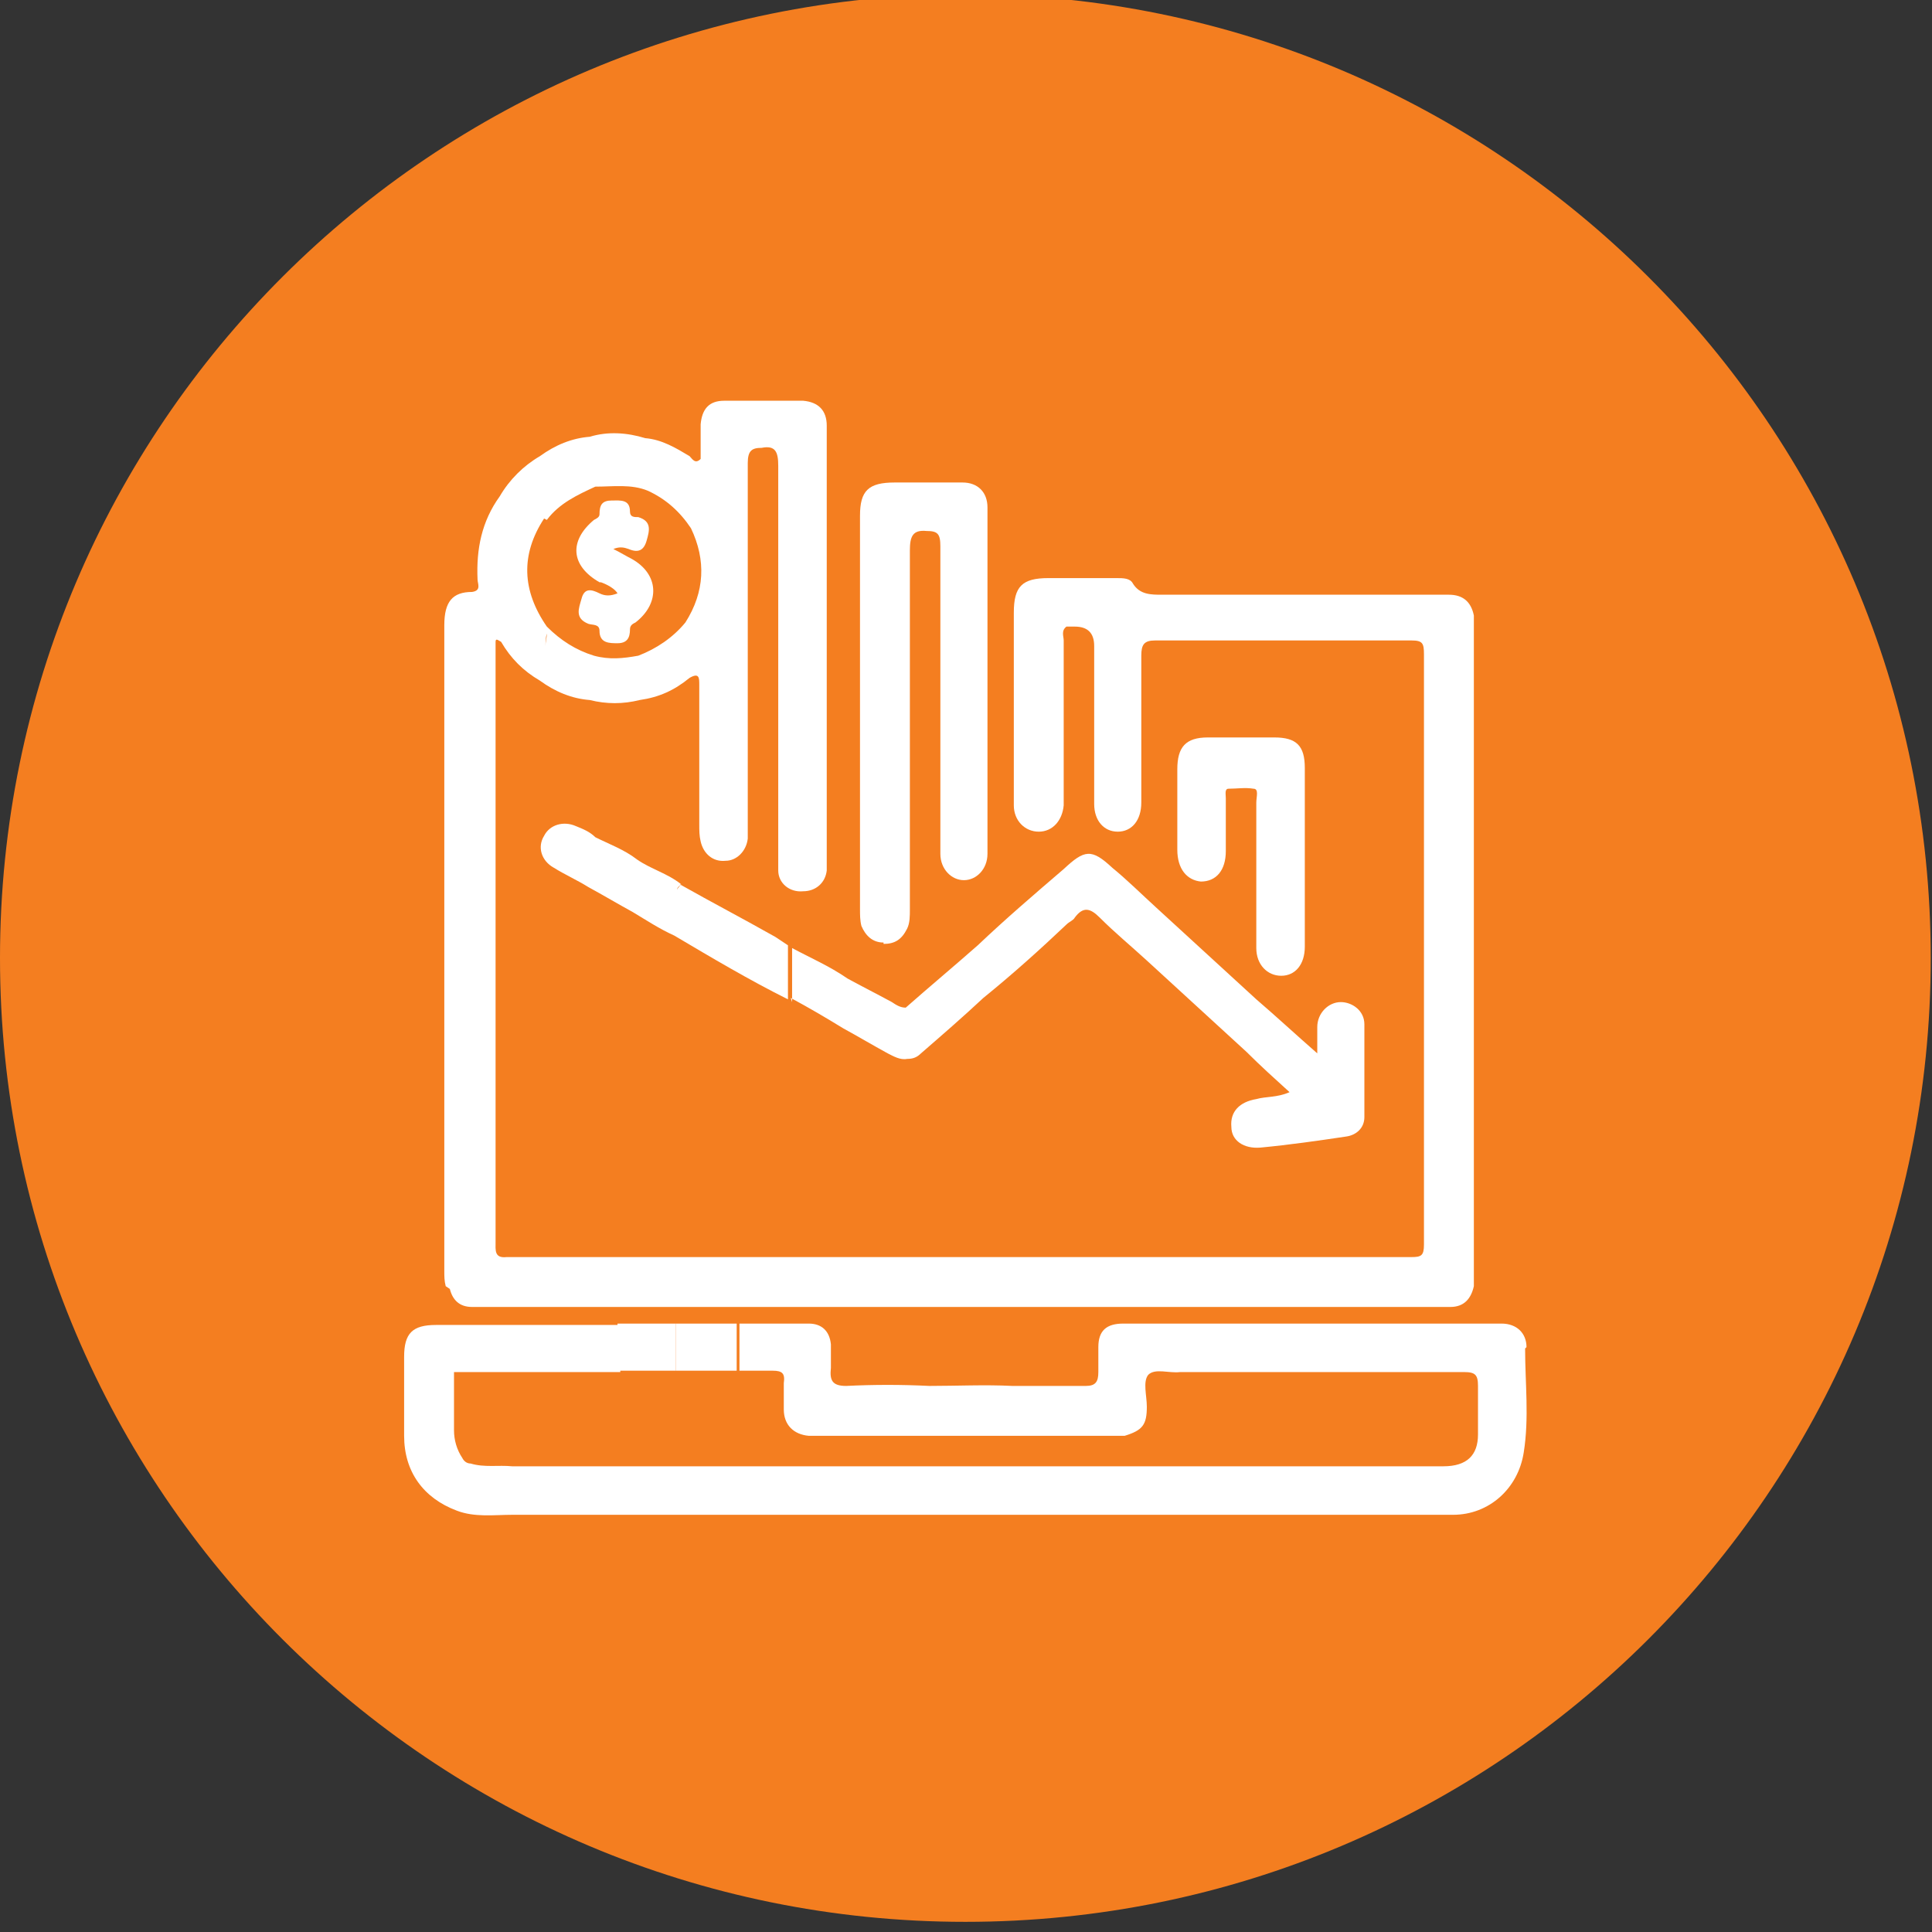 <svg width="104" height="104" viewBox="0 0 104 104" fill="none" xmlns="http://www.w3.org/2000/svg"><rect x="0" y="0" width="104" height="104" fill="#333333" stroke="none"/><path d="M51.966 103.453C80.666 103.453 103.932 80.225 103.932 51.572C103.932 22.919 80.666 -0.31 51.966 -0.31C23.266 -0.31 0 22.919 0 51.572C0 80.225 23.266 103.453 51.966 103.453Z" fill="url(#paint0_linear_59_2)"/><path d="M82.172 72.517C82.172 71.771 81.65 71.249 80.829 71.249C76.429 71.249 72.028 71.249 67.627 71.249C65.24 71.249 62.853 71.249 60.466 71.249C59.571 71.249 59.124 71.621 59.124 72.517C59.124 72.964 59.124 73.412 59.124 73.859C59.124 74.381 58.974 74.605 58.452 74.605C57.11 74.605 55.842 74.605 54.499 74.605C53.007 74.531 51.516 74.605 50.024 74.605C48.532 74.531 47.04 74.531 45.548 74.605C44.802 74.605 44.653 74.307 44.728 73.635C44.728 73.188 44.728 72.815 44.728 72.367C44.653 71.621 44.206 71.249 43.534 71.249C42.266 71.249 41.073 71.249 39.805 71.249C39.805 72.069 39.805 72.889 39.805 73.785C40.401 73.785 40.998 73.785 41.595 73.785C42.117 73.785 42.266 73.934 42.192 74.456C42.192 74.903 42.192 75.426 42.192 75.873C42.192 76.694 42.714 77.216 43.534 77.29C44.206 77.29 44.952 77.29 45.623 77.29C47.115 77.29 48.606 77.29 50.098 77.29C51.59 77.29 53.082 77.29 54.574 77.29C56.588 77.29 58.602 77.29 60.541 77.29C61.511 76.992 61.734 76.694 61.734 75.724C61.734 75.127 61.511 74.381 61.809 74.008C62.182 73.635 62.928 73.934 63.525 73.859C64.867 73.859 66.21 73.859 67.552 73.859C71.282 73.859 75.086 73.859 78.816 73.859C79.412 73.859 79.561 74.008 79.561 74.605C79.561 75.5 79.561 76.321 79.561 77.216C79.561 78.335 78.965 78.931 77.697 78.931C74.415 78.931 71.207 78.931 67.925 78.931C67.627 78.931 67.403 78.931 67.105 78.931C64.643 78.931 62.107 78.931 59.646 78.931H54.126C52.858 78.931 51.665 78.931 50.397 78.931H43.684C42.639 78.931 41.595 78.931 40.551 78.931C39.432 78.931 38.238 78.931 37.12 78.931C36.15 78.931 35.106 78.931 34.136 78.931C33.017 78.931 31.973 78.931 30.854 78.931H27.572C26.826 78.857 26.08 79.006 25.334 78.782C25.11 78.782 24.961 78.633 24.887 78.484C24.588 78.036 24.439 77.514 24.439 76.992C24.439 75.948 24.439 74.903 24.439 73.859C25.409 73.859 26.304 73.859 27.274 73.859C28.243 73.859 29.288 73.859 30.257 73.859C31.302 73.859 32.346 73.859 33.39 73.859C33.39 73.039 33.39 72.218 33.39 71.323C32.346 71.323 31.302 71.323 30.257 71.323C29.288 71.323 28.243 71.323 27.274 71.323C26.304 71.323 25.409 71.323 24.439 71.323C24.141 71.323 23.768 71.323 23.47 71.323C22.201 71.323 21.754 71.771 21.754 73.039C21.754 74.456 21.754 75.873 21.754 77.29C21.754 79.23 22.798 80.647 24.588 81.318C25.558 81.691 26.602 81.542 27.572 81.542H30.854C31.973 81.542 33.017 81.542 34.136 81.542C35.106 81.542 36.15 81.542 37.12 81.542C38.238 81.542 39.432 81.542 40.551 81.542H43.684C45.921 81.542 48.159 81.542 50.397 81.542C51.665 81.542 52.858 81.542 54.126 81.542C55.991 81.542 57.856 81.542 59.646 81.542C62.107 81.542 64.643 81.542 67.105 81.542C70.834 81.542 74.564 81.542 78.219 81.542C80.158 81.542 81.725 80.125 82.023 78.185C82.321 76.321 82.097 74.456 82.097 72.591L82.172 72.517Z" fill="white"/><path d="M47.562 50.811C48.159 50.811 48.532 50.587 48.83 49.991C48.979 49.692 48.979 49.319 48.979 48.947C48.979 42.532 48.979 36.117 48.979 29.628C48.979 28.882 49.129 28.509 49.874 28.583C50.471 28.583 50.62 28.733 50.62 29.404C50.62 34.923 50.62 40.443 50.62 45.963C50.62 46.783 51.217 47.38 51.888 47.38C52.56 47.38 53.156 46.783 53.156 45.963C53.156 39.772 53.156 33.581 53.156 27.315C53.156 26.495 52.634 25.973 51.814 25.973C51.142 25.973 50.546 25.973 49.874 25.973C49.278 25.973 48.755 25.973 48.159 25.973C46.742 25.973 46.294 26.42 46.294 27.763C46.294 34.849 46.294 41.86 46.294 48.947C46.294 49.245 46.294 49.543 46.369 49.842C46.592 50.364 46.965 50.737 47.562 50.737V50.811Z" fill="white"/><path d="M67.627 51.035C67.627 51.93 68.224 52.526 68.969 52.526C69.715 52.526 70.238 51.93 70.238 50.96C70.238 49.319 70.238 47.752 70.238 46.111C70.238 44.545 70.238 42.904 70.238 41.338C70.238 40.144 69.79 39.697 68.597 39.697C67.403 39.697 66.21 39.697 65.016 39.697C63.823 39.697 63.375 40.219 63.375 41.412C63.375 42.83 63.375 44.321 63.375 45.739C63.375 46.783 63.897 47.38 64.643 47.454C65.464 47.454 65.986 46.857 65.986 45.813C65.986 44.843 65.986 43.948 65.986 42.979C65.986 42.755 65.911 42.457 66.135 42.457C66.583 42.457 67.03 42.382 67.478 42.457C67.776 42.457 67.627 42.904 67.627 43.203C67.627 45.813 67.627 48.498 67.627 51.109V51.035Z" fill="white"/><path d="M24.215 69.384C24.364 69.981 24.738 70.354 25.409 70.354C26.08 70.354 26.677 70.354 27.348 70.354C28.169 70.354 29.064 70.354 29.884 70.354C30.705 70.354 31.6 70.354 32.42 70.354C33.241 70.354 33.987 70.354 34.807 70.354C35.628 70.354 36.374 70.354 37.194 70.354C38.313 70.354 39.506 70.354 40.625 70.354C41.744 70.354 42.938 70.354 44.056 70.354C45.399 70.354 46.742 70.354 48.084 70.354H52.56C54.051 70.354 55.543 70.354 57.035 70.354C58.676 70.354 60.317 70.354 61.958 70.354C64.27 70.354 66.583 70.354 68.82 70.354C71.879 70.354 75.011 70.354 78.07 70.354C78.815 70.354 79.188 69.906 79.338 69.235C79.338 68.937 79.338 68.713 79.338 68.415C79.338 56.928 79.338 45.441 79.338 33.954C79.338 33.655 79.338 33.432 79.338 33.133C79.188 32.387 78.741 32.014 77.995 32.014C75.16 32.014 72.251 32.014 69.417 32.014C67.105 32.014 64.793 32.014 62.555 32.014C61.958 32.014 61.361 32.014 60.988 31.418C60.839 31.119 60.466 31.119 60.093 31.119C59.198 31.119 58.303 31.119 57.408 31.119C57.11 31.119 56.737 31.119 56.438 31.119C55.021 31.119 54.574 31.567 54.574 32.984C54.574 35.222 54.574 37.459 54.574 39.623C54.574 40.891 54.574 42.084 54.574 43.352C54.574 44.173 55.17 44.769 55.916 44.769C56.662 44.769 57.184 44.173 57.259 43.352C57.259 43.203 57.259 42.979 57.259 42.83C57.259 40.07 57.259 37.236 57.259 34.476C57.259 34.252 57.11 33.954 57.408 33.73C57.557 33.73 57.706 33.73 57.856 33.73C58.552 33.73 58.9 34.078 58.9 34.774C58.9 37.609 58.9 40.443 58.9 43.278C58.9 44.173 59.422 44.769 60.168 44.769C60.914 44.769 61.436 44.173 61.436 43.203C61.436 40.592 61.436 37.907 61.436 35.296C61.436 34.7 61.585 34.476 62.182 34.476C64.419 34.476 66.657 34.476 68.895 34.476C71.282 34.476 73.669 34.476 75.981 34.476C76.578 34.476 76.652 34.625 76.652 35.222C76.652 45.814 76.652 56.406 76.652 66.997C76.652 67.594 76.503 67.669 75.981 67.669C73.519 67.669 71.058 67.669 68.597 67.669C66.359 67.669 64.121 67.669 61.883 67.669C60.317 67.669 58.676 67.669 57.11 67.669C55.543 67.669 54.051 67.669 52.485 67.669C50.993 67.669 49.502 67.669 48.01 67.669C46.667 67.669 45.324 67.669 43.982 67.669C42.863 67.669 41.669 67.669 40.551 67.669C39.432 67.669 38.238 67.669 37.12 67.669C36.299 67.669 35.553 67.669 34.733 67.669C33.912 67.669 33.166 67.669 32.346 67.669C31.525 67.669 30.63 67.669 29.81 67.669C28.989 67.669 28.094 67.669 27.274 67.669C26.602 67.743 26.677 67.296 26.677 66.848C26.677 56.256 26.677 45.739 26.677 35.147C26.677 34.923 26.677 34.774 26.677 34.55C26.677 34.327 26.826 34.476 26.975 34.55C27.497 35.446 28.169 36.117 29.064 36.639C29.884 37.236 30.779 37.609 31.749 37.683C32.644 37.907 33.539 37.907 34.434 37.683C35.478 37.534 36.299 37.161 37.12 36.49C37.642 36.191 37.642 36.49 37.642 36.863C37.642 39.399 37.642 41.86 37.642 44.396C37.642 44.695 37.642 44.993 37.716 45.291C37.865 45.963 38.388 46.41 39.059 46.336C39.656 46.336 40.178 45.814 40.252 45.142C40.252 44.919 40.252 44.695 40.252 44.471C40.252 37.982 40.252 31.492 40.252 24.928C40.252 24.257 40.476 24.108 40.998 24.108C41.744 23.959 41.893 24.332 41.893 25.078C41.893 32.164 41.893 39.175 41.893 46.261C41.893 46.485 41.893 46.634 41.893 46.858C41.893 47.529 42.49 48.051 43.236 47.977C43.907 47.977 44.429 47.529 44.504 46.858C44.504 46.559 44.504 46.336 44.504 46.037C44.504 38.578 44.504 31.045 44.504 23.586C44.504 23.362 44.504 23.138 44.504 22.914C44.504 22.094 44.056 21.646 43.236 21.572C42.49 21.572 41.819 21.572 41.073 21.572C40.401 21.572 39.73 21.572 38.984 21.572C38.164 21.572 37.791 22.019 37.716 22.84C37.716 23.436 37.716 24.033 37.716 24.705C37.418 25.003 37.269 24.705 37.12 24.555C36.374 24.108 35.628 23.66 34.733 23.586C33.763 23.287 32.719 23.213 31.749 23.511C30.779 23.586 29.884 23.959 29.064 24.555C28.169 25.078 27.423 25.823 26.901 26.718C25.931 28.061 25.633 29.553 25.707 31.194C25.707 31.418 25.931 31.791 25.409 31.865C24.364 31.865 23.917 32.387 23.917 33.655C23.917 45.217 23.917 56.778 23.917 68.415C23.917 68.713 23.917 68.937 23.992 69.235L24.215 69.384ZM29.362 34.774C29.362 34.774 29.362 34.327 29.437 34.103C29.437 34.327 29.362 34.55 29.362 34.774ZM31.898 36.639C31.898 36.639 31.898 37.087 31.898 37.31C31.898 37.087 31.898 36.863 31.898 36.639ZM29.362 26.346C29.362 26.346 29.362 26.868 29.362 27.166C29.362 26.868 29.362 26.644 29.362 26.346ZM29.437 27.986C29.437 27.986 29.437 27.464 29.437 27.241C29.437 27.464 29.437 27.763 29.437 27.986C30.108 27.091 31.078 26.644 32.047 26.196C33.017 26.196 33.987 26.047 34.882 26.42C35.851 26.868 36.597 27.539 37.194 28.434C38.015 30.15 37.94 31.865 36.896 33.506C36.224 34.327 35.329 34.923 34.36 35.296C33.539 35.446 32.793 35.52 31.973 35.296C31.003 34.998 30.183 34.476 29.437 33.73C28.094 31.791 28.02 29.851 29.288 27.912L29.437 27.986Z" fill="white"/><path d="M36.672 47.604C36.672 47.604 36.448 47.828 36.448 47.903C36.448 47.753 36.597 47.679 36.672 47.604C35.926 47.008 35.031 46.784 34.285 46.262C33.614 45.739 32.793 45.441 32.047 45.068C31.749 44.77 31.376 44.621 31.003 44.471C30.332 44.173 29.586 44.397 29.288 44.994C28.915 45.59 29.138 46.336 29.81 46.709C30.406 47.082 31.078 47.38 31.674 47.753C32.495 48.201 33.241 48.648 34.061 49.096C34.807 49.544 35.479 49.991 36.299 50.364C38.313 51.557 40.327 52.751 42.416 53.795C42.416 52.825 42.416 51.856 42.416 50.886C42.192 50.737 41.968 50.588 41.744 50.439C40.029 49.469 38.313 48.574 36.597 47.604H36.672Z" fill="white"/><path d="M42.565 53.719C43.534 54.242 44.429 54.764 45.399 55.36C46.22 55.808 46.965 56.255 47.786 56.703C48.084 56.852 48.457 57.076 48.83 57.001C49.129 57.001 49.352 56.927 49.576 56.703C50.695 55.733 51.814 54.764 52.933 53.719C54.499 52.451 55.991 51.109 57.408 49.766C57.557 49.617 57.781 49.542 57.856 49.393C58.303 48.796 58.676 48.871 59.198 49.393C60.019 50.214 60.839 50.885 61.734 51.705C63.525 53.346 65.315 54.987 67.105 56.628C67.851 57.374 68.597 58.046 69.417 58.791C68.746 59.09 68.149 59.015 67.627 59.164C66.732 59.314 66.21 59.836 66.284 60.656C66.284 61.402 66.956 61.85 67.851 61.775C69.417 61.626 70.984 61.402 72.475 61.178C72.998 61.104 73.445 60.731 73.445 60.134C73.445 58.493 73.445 56.778 73.445 55.136C73.445 54.391 72.774 53.943 72.177 53.943C71.506 53.943 70.909 54.54 70.909 55.286C70.909 55.733 70.909 56.181 70.909 56.703C69.716 55.659 68.671 54.689 67.627 53.794C65.837 52.153 64.047 50.512 62.257 48.871C61.436 48.125 60.69 47.379 59.87 46.708C58.751 45.664 58.378 45.738 57.259 46.782C55.693 48.125 54.126 49.468 52.634 50.885C51.366 52.004 50.024 53.123 48.756 54.242C48.457 54.242 48.233 54.092 48.01 53.943C47.189 53.496 46.443 53.123 45.623 52.675C44.653 52.004 43.609 51.556 42.639 51.034C42.639 52.004 42.639 52.973 42.639 53.943L42.565 53.719Z" fill="white"/><path d="M36.373 73.785C37.492 73.785 38.537 73.785 39.656 73.785C39.656 72.964 39.656 72.144 39.656 71.249C38.537 71.249 37.492 71.249 36.373 71.249C36.373 72.069 36.373 72.889 36.373 73.785Z" fill="white"/><path d="M36.374 73.785C36.374 72.964 36.374 72.144 36.374 71.249C35.329 71.249 34.285 71.249 33.241 71.249C33.241 72.069 33.241 72.889 33.241 73.785C34.285 73.785 35.329 73.785 36.374 73.785Z" fill="white"/><path d="M32.346 31.343C32.346 31.343 33.017 31.567 33.241 31.94C32.868 32.089 32.57 32.089 32.271 31.94C31.824 31.716 31.451 31.642 31.302 32.238C31.152 32.761 30.929 33.283 31.674 33.581C31.898 33.656 32.271 33.581 32.271 33.954C32.271 34.625 32.793 34.625 33.241 34.625C33.763 34.625 33.912 34.327 33.912 33.879C33.912 33.656 34.061 33.581 34.211 33.506C35.553 32.462 35.479 30.896 33.987 30.075C33.688 29.926 33.465 29.777 33.017 29.553C33.39 29.404 33.614 29.479 33.838 29.553C34.36 29.777 34.658 29.628 34.807 29.105C34.956 28.583 35.106 28.061 34.36 27.837C34.136 27.837 33.912 27.837 33.912 27.539C33.912 26.868 33.39 26.942 32.943 26.942C32.42 26.942 32.271 27.166 32.271 27.688C32.271 27.837 32.122 27.912 31.973 27.987C30.63 29.105 30.705 30.448 32.271 31.343H32.346Z" fill="white"/><defs><linearGradient id="paint0_linear_59_2" x1="0.004" y1="51.572" x2="103.932" y2="51.572" gradientUnits="userSpaceOnUse"><stop stop-color="#F47E20"/><stop offset="1" stop-color="#F47E20"/></linearGradient></defs></svg>
